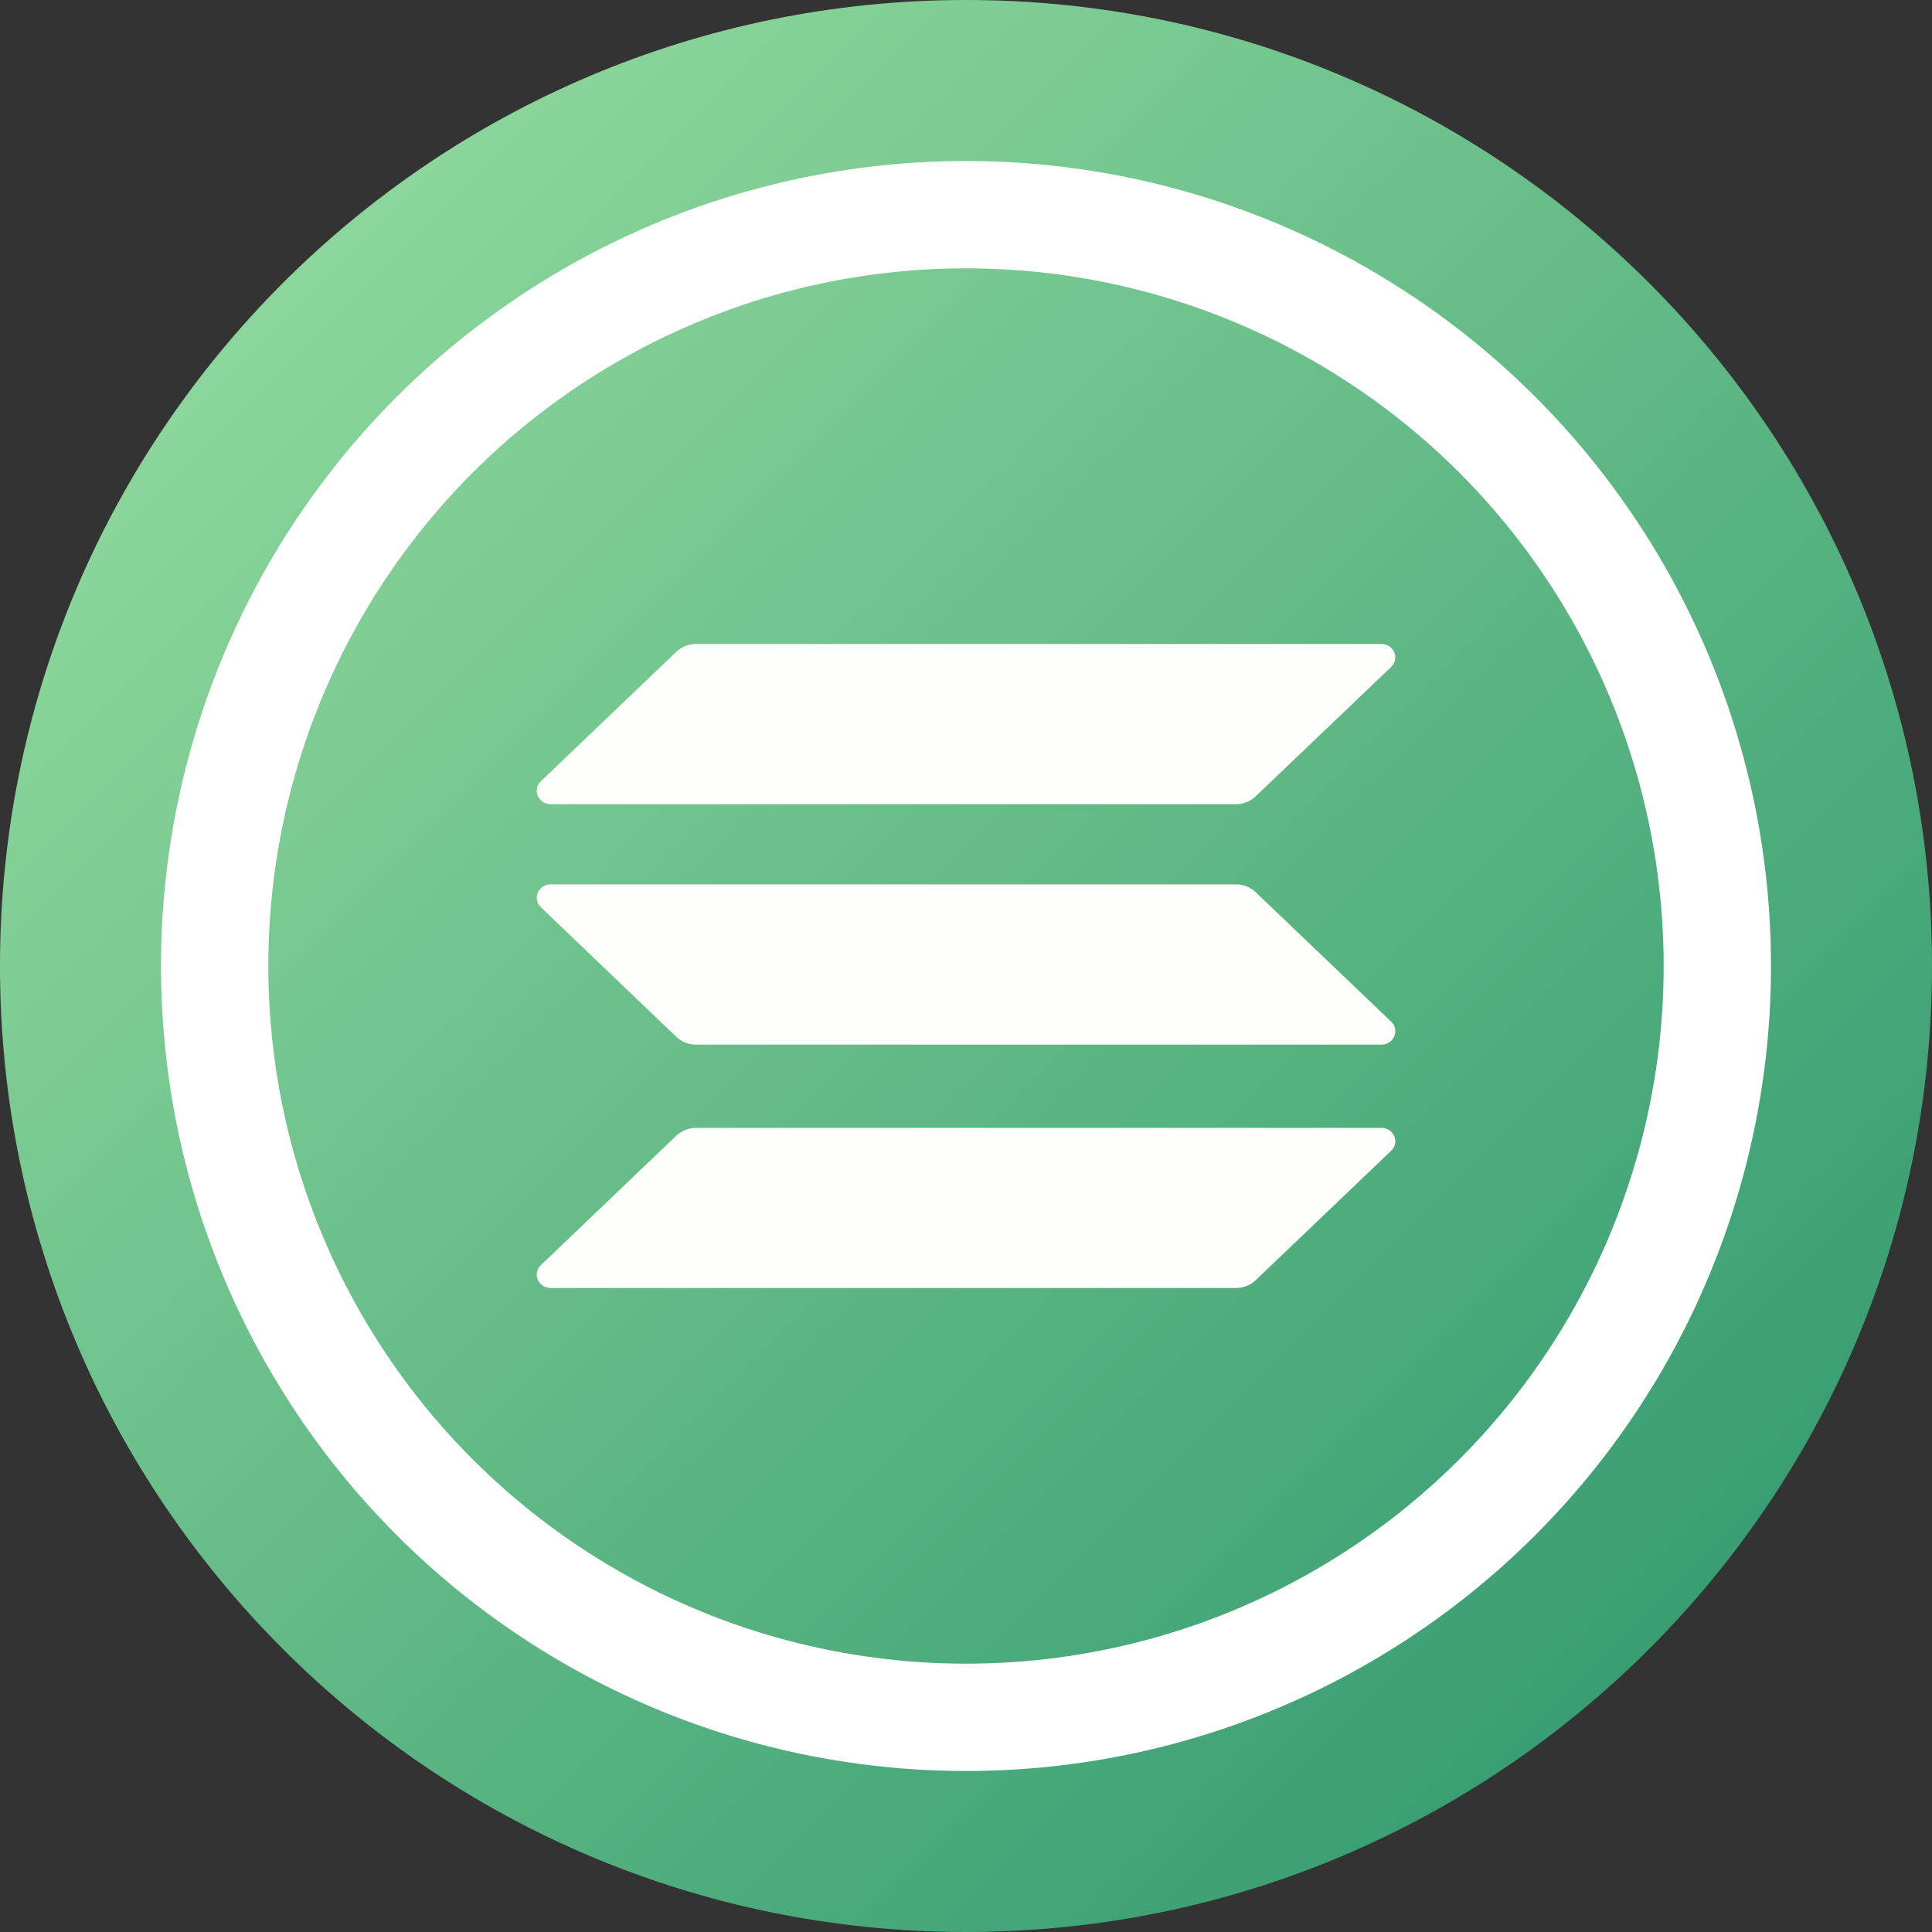 <svg width="36" height="36" viewBox="0 0 36 36" fill="none" xmlns="http://www.w3.org/2000/svg">
<rect x="0" y="0" width="36" height="36" fill="#333333" stroke="none"/>
<g clip-path="url(#clip0_1107_15015)">
<path d="M0 18C0 27.941 8.059 36 18 36C27.941 36 36 27.941 36 18C36 8.059 27.941 0 18 0C8.059 0 0 8.059 0 18Z" fill="url(#paint0_linear_1107_15015)"/>
<path d="M25.739 21.016H12.97C12.833 21.015 12.702 21.068 12.602 21.162L10.077 23.575C10.041 23.609 10.016 23.653 10.006 23.702C9.996 23.75 10.001 23.801 10.021 23.847C10.061 23.939 10.156 24 10.261 24H23.03C23.167 24 23.299 23.948 23.398 23.854L25.924 21.441C25.96 21.407 25.985 21.363 25.995 21.314C26.005 21.265 25.999 21.215 25.98 21.169C25.959 21.123 25.925 21.084 25.883 21.057C25.84 21.029 25.789 21.015 25.739 21.016Z" fill="#FEFFFB"/>
<path d="M10.262 14.985H23.03C23.167 14.985 23.299 14.932 23.398 14.838L25.924 12.426C25.96 12.392 25.985 12.347 25.995 12.298C26.005 12.25 25.999 12.199 25.98 12.154C25.959 12.107 25.925 12.068 25.883 12.041C25.84 12.014 25.79 12 25.74 12H12.97C12.833 12 12.701 12.052 12.601 12.146L10.077 14.559C10.041 14.593 10.016 14.637 10.006 14.686C9.996 14.735 10.001 14.785 10.021 14.831C10.061 14.924 10.156 14.985 10.261 14.985H10.262Z" fill="#FEFFFB"/>
<path d="M23.398 16.625C23.299 16.531 23.167 16.478 23.03 16.479H10.262C10.211 16.478 10.161 16.492 10.118 16.519C10.076 16.547 10.042 16.586 10.021 16.632C10.001 16.678 9.996 16.728 10.006 16.777C10.016 16.826 10.041 16.87 10.077 16.904L12.601 19.319C12.7 19.413 12.832 19.466 12.969 19.465H25.74C25.845 19.465 25.94 19.405 25.98 19.311C26 19.265 26.005 19.215 25.995 19.166C25.985 19.118 25.961 19.073 25.924 19.039L23.398 16.625Z" fill="#FEFFFB"/>
<circle cx="18" cy="18" r="14" stroke="white" stroke-width="2"/>
</g>
<defs>
<linearGradient id="paint0_linear_1107_15015" x1="36" y1="36" x2="0" y2="0" gradientUnits="userSpaceOnUse">
<stop stop-color="#27926A"/>
<stop offset="1" stop-color="#9DE2A3"/>
</linearGradient>
<clipPath id="clip0_1107_15015">
<rect width="36" height="36" fill="white"/>
</clipPath>
</defs>
</svg>
